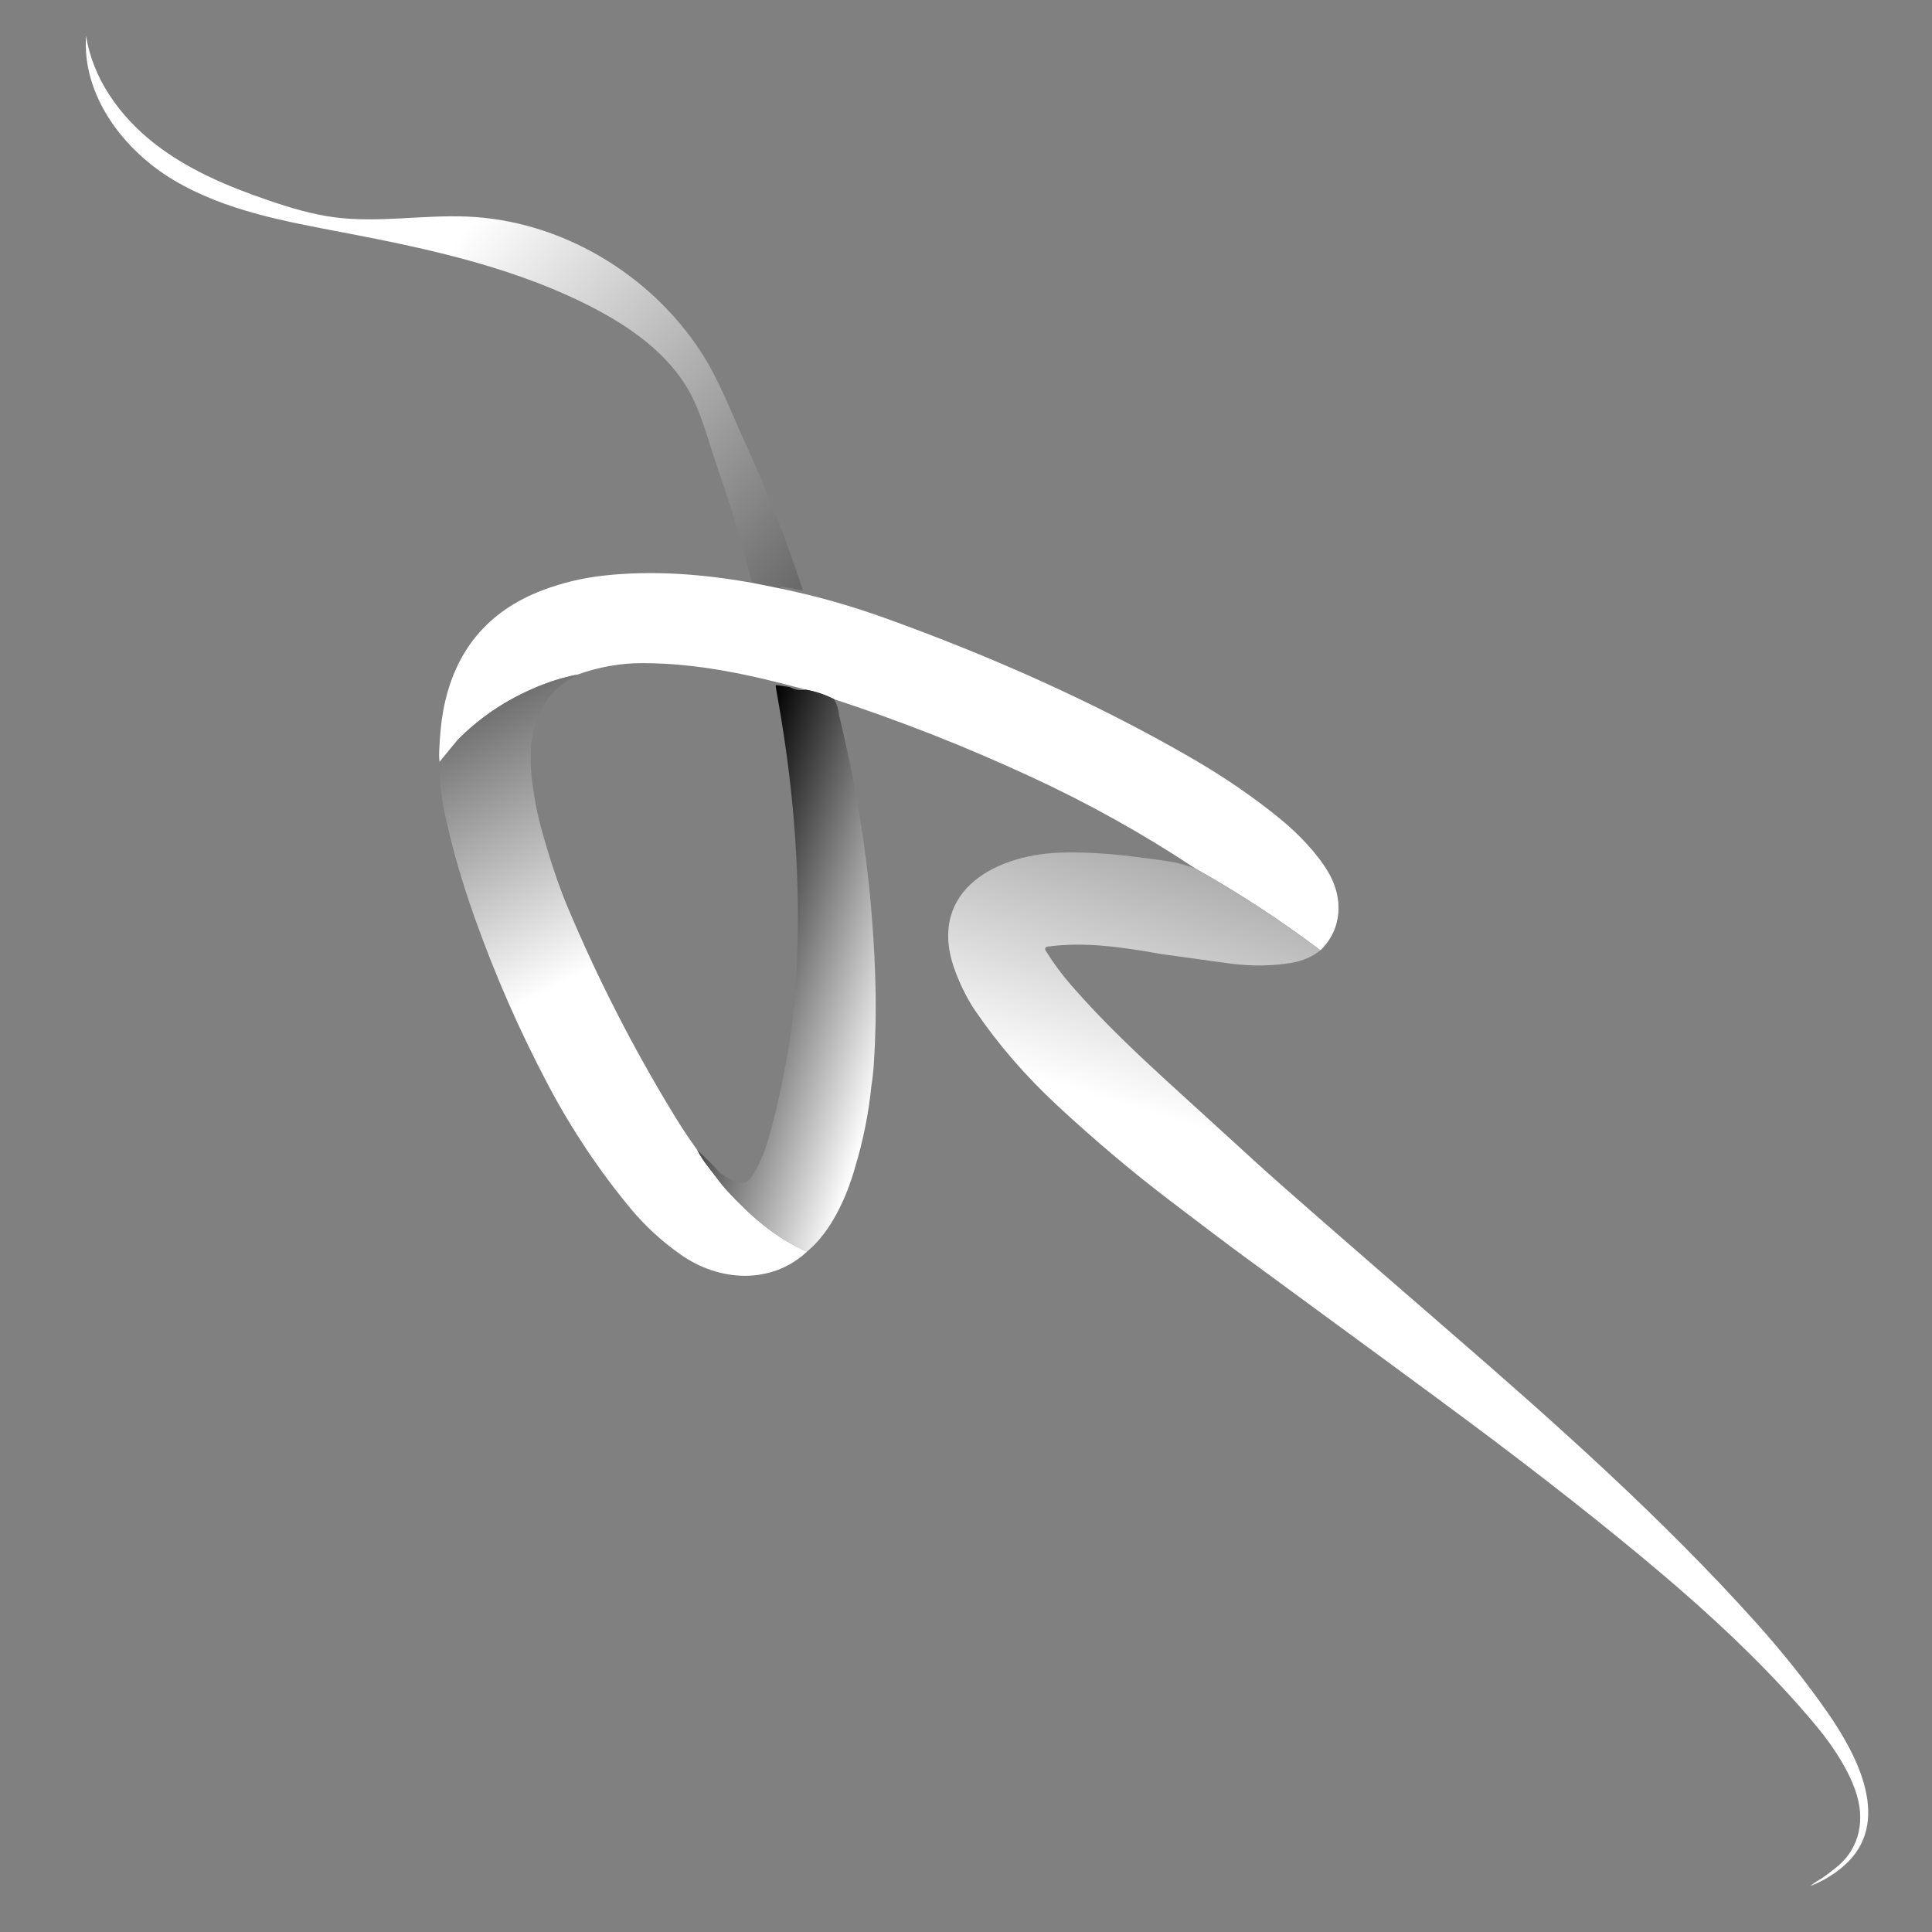 <svg xmlns="http://www.w3.org/2000/svg" xmlns:xlink="http://www.w3.org/1999/xlink" id="Capa_1" data-name="Capa 1" viewBox="0 0 540 540"><rect x="0" y="0" width="540" height="540" fill="#808080" stroke="none"/><defs><style>      .cls-1 {        fill: url(#Degradado_sin_nombre_28);      }      .cls-2 {        fill: url(#Degradado_sin_nombre_28-2);      }      .cls-3 {        fill: #fff;      }      .cls-4 {        fill: url(#Degradado_sin_nombre_28-3);      }      .cls-5 {        fill: url(#Degradado_sin_nombre_40);      }    </style><linearGradient id="Degradado_sin_nombre_28" data-name="Degradado sin nombre 28" x1="281.92" y1="221.19" x2="71" y2="125.45" gradientTransform="translate(91.54 -67.57) rotate(17.14)" gradientUnits="userSpaceOnUse"><stop offset="0" stop-color="#000"></stop><stop offset="1" stop-color="#fff"></stop></linearGradient><linearGradient id="Degradado_sin_nombre_28-2" data-name="Degradado sin nombre 28" x1="75.43" y1="200.38" x2="173.35" y2="298.29" xlink:href="#Degradado_sin_nombre_28"></linearGradient><linearGradient id="Degradado_sin_nombre_40" data-name="Degradado sin nombre 40" x1="421.39" y1="76.69" x2="421.81" y2="396.48" gradientTransform="translate(91.54 -67.57) rotate(17.14)" gradientUnits="userSpaceOnUse"><stop offset="0" stop-color="#000"></stop><stop offset=".68" stop-color="#fff"></stop></linearGradient><linearGradient id="Degradado_sin_nombre_28-3" data-name="Degradado sin nombre 28" x1="196.09" y1="284.27" x2="256.98" y2="284.27" xlink:href="#Degradado_sin_nombre_28"></linearGradient></defs><path class="cls-1" d="M224.2,164.98s-.06.02-.09,0l-5.69-1.04c-.13-.02-.25.06-.27.19,0,.06,0,.12.04.16.05.08.12.16.22.24l-8.24-1.66-2.35-9.14c-2.22-7.76-4.65-15.46-7.3-23.07-2.19-6.29-3.91-13.17-6.78-19.15-5.34-11.17-15.95-19.08-26.62-24.78-21.92-11.69-46.6-17.07-71.02-21.72-16.33-3.11-33.12-6.1-47.43-14.59-14.31-8.49-25.8-23.88-24.61-40.47,1.81,11.9,9.31,22.39,18.74,29.87,9.43,7.48,20.71,12.24,32.1,16.14,6.08,2.08,12.26,3.95,18.63,4.78,12.24,1.59,24.65-.72,36.98-.21,26.21,1.06,51.17,15.96,65.42,37.84,4.98,7.65,8.17,16.26,11.96,24.53,4.65,10.16,8.89,20.5,12.72,30.99l3.73,10.84c.04.11-.02.22-.13.25Z"></path><path class="cls-3" d="M369.07,265.61c-11.2-8.44-22.88-16.08-35.03-22.9-14.48-9.62-29.83-18.17-46.04-25.66-18.12-8.38-36.4-15.58-54.83-21.6-2.59-1.33-5.26-2.22-8.01-2.69-15.15-4.11-30.03-7.43-45.8-7.41-5.95,0-11.93,1.06-17.95,3.19-4.22.81-8.51,2.18-12.85,4.11-7.9,3.49-14.78,8.22-20.66,14.17l-5.05,6.17c-.1-.98-.14-1.86-.11-2.63.17-4.51.54-8.34,1.11-11.53,3.04-16.73,12.35-28.03,27.91-33.9,5.49-2.08,11.22-3.43,17.18-4.07,13.64-1.48,27.44-.42,41.2,2.03l8.24,1.66c9.82,2.04,19.46,4.77,28.9,8.17,29.03,10.44,58.45,23.38,85.68,39.12,9.11,5.27,17.33,10.9,24.67,16.89,5.15,4.21,10.33,9.48,13.66,15.11,4.21,7.13,3.94,15.79-2.24,21.79Z"></path><path class="cls-2" d="M225.58,349.83c-10.03,9.32-24.53,8.4-35.23.9-5.34-3.75-10-8.03-13.99-12.82-8.83-10.64-16.52-22.14-23.06-34.49-8.02-15.14-14.92-30.83-20.68-47.07-3.22-9.09-5.76-17.71-7.6-25.84-1.48-5.85-2.2-11.68-2.16-17.52l5.05-6.17c5.87-5.95,12.76-10.68,20.66-14.17,4.34-1.93,8.63-3.29,12.85-4.11-2.51,1.5-4.31,2.73-5.39,3.69-4.78,4.29-6.68,9.52-7.56,15.7-.1,2.63-.24,5.24,0,7.8.52,5.88,1.6,11.68,3.25,17.41,2.28,8.01,4.54,14.68,6.78,20.02,8.59,20.51,18.7,40.24,30.32,59.19,1.92,3.13,3.93,6.14,6.04,9.04.86,1.63,1.84,3.16,2.96,4.58,2,2.53,3.5,4.77,5.52,6.94,6.3,6.75,13.07,12.96,22.25,16.91Z"></path><path class="cls-5" d="M515.2,521.65c-2.69,2.3-5.67,4.1-8.92,5.39-.02.01-.05,0-.06-.02-.01-.02,0-.05,0-.06.64-.53,1.32-.99,2.03-1.39,1.64-.91,3.63-2.57,4.6-3.31,6.38-4.83,8.43-12.39,6.25-20.14-1.5-5.37-4.66-10.59-7.82-15.04-1.81-2.56-4.65-6.01-8.49-10.35-11.8-13.32-24.9-25.48-38.08-36.66-15.66-13.26-33.95-27.67-54.88-43.23-8.99-6.69-29.74-21.94-62.24-45.75-4.11-3.01-11.17-8.34-21.19-15.98-10.31-7.88-20.58-16.56-30.8-26.04-8.94-8.29-16.63-17.18-23.09-26.68-1.9-2.8-3.63-6.14-5.19-10.06-8.91-22.32,9.66-33.25,28.74-34.02,5.92-.16,11.89.1,17.88.78,6.42.72,11.23,1.38,14.41,1.96,1.16.22,3.05.77,5.68,1.67,12.15,6.82,23.83,14.46,35.03,22.9-2.27,1.8-4.99,2.97-8.17,3.51-5.23.87-10.82.96-16.78.23l-19.18-2.65c-10.56-1.86-21.51-3.61-32.22-2.11-.38.05-.63.4-.58.78.02.09.05.18.1.26,2.08,3.39,4.5,6.67,7.26,9.83,9.1,10.46,18.7,19.45,29.73,29.49,4.58,4.18,11.99,10.93,22.23,20.28,5.88,5.38,23.91,21.12,54.07,47.24,29.82,25.82,59.16,52.01,84.89,80.6,7.7,8.56,14.52,17.11,20.47,25.68,8.19,11.79,18.37,30.87,4.31,42.89Z"></path><path class="cls-4" d="M225.58,349.83c-9.19-3.95-15.96-10.16-22.25-16.91-2.02-2.18-3.51-4.41-5.52-6.94-1.12-1.42-2.11-2.94-2.96-4.58,2.15,1.97,4.2,4.02,6.14,6.12.64.7,2.05,1.57,4.24,2.61,2.04.97,3.66.56,4.87-1.25,1.87-2.82,3.38-6.18,4.53-10.08,1.63-5.55,2.99-11.19,4.09-16.93,1.41-6.75,2.49-13.58,3.23-20.48,2.15-25.28.94-50.95-2.89-76.01l-.81-5.16-1.45-8.44c-.02-.13.07-.26.21-.28.02,0,.05,0,.07,0l3.43.5c.18.03.36.08.52.16,1.44.72,2.82.9,4.15.59,2.74.47,5.41,1.36,8.01,2.69.72,1.39,1.17,2.88,1.35,4.47l1.07,4.65c5.48,23.39,8.51,47.09,9.09,71.1.18,7.42,0,14.83-.49,22.23-.13,1.81-.33,3.62-.63,5.44-.78,7.84-2.33,15.52-4.61,23.03-2.3,8.28-6.78,18.04-13.39,23.45Z"></path></svg>